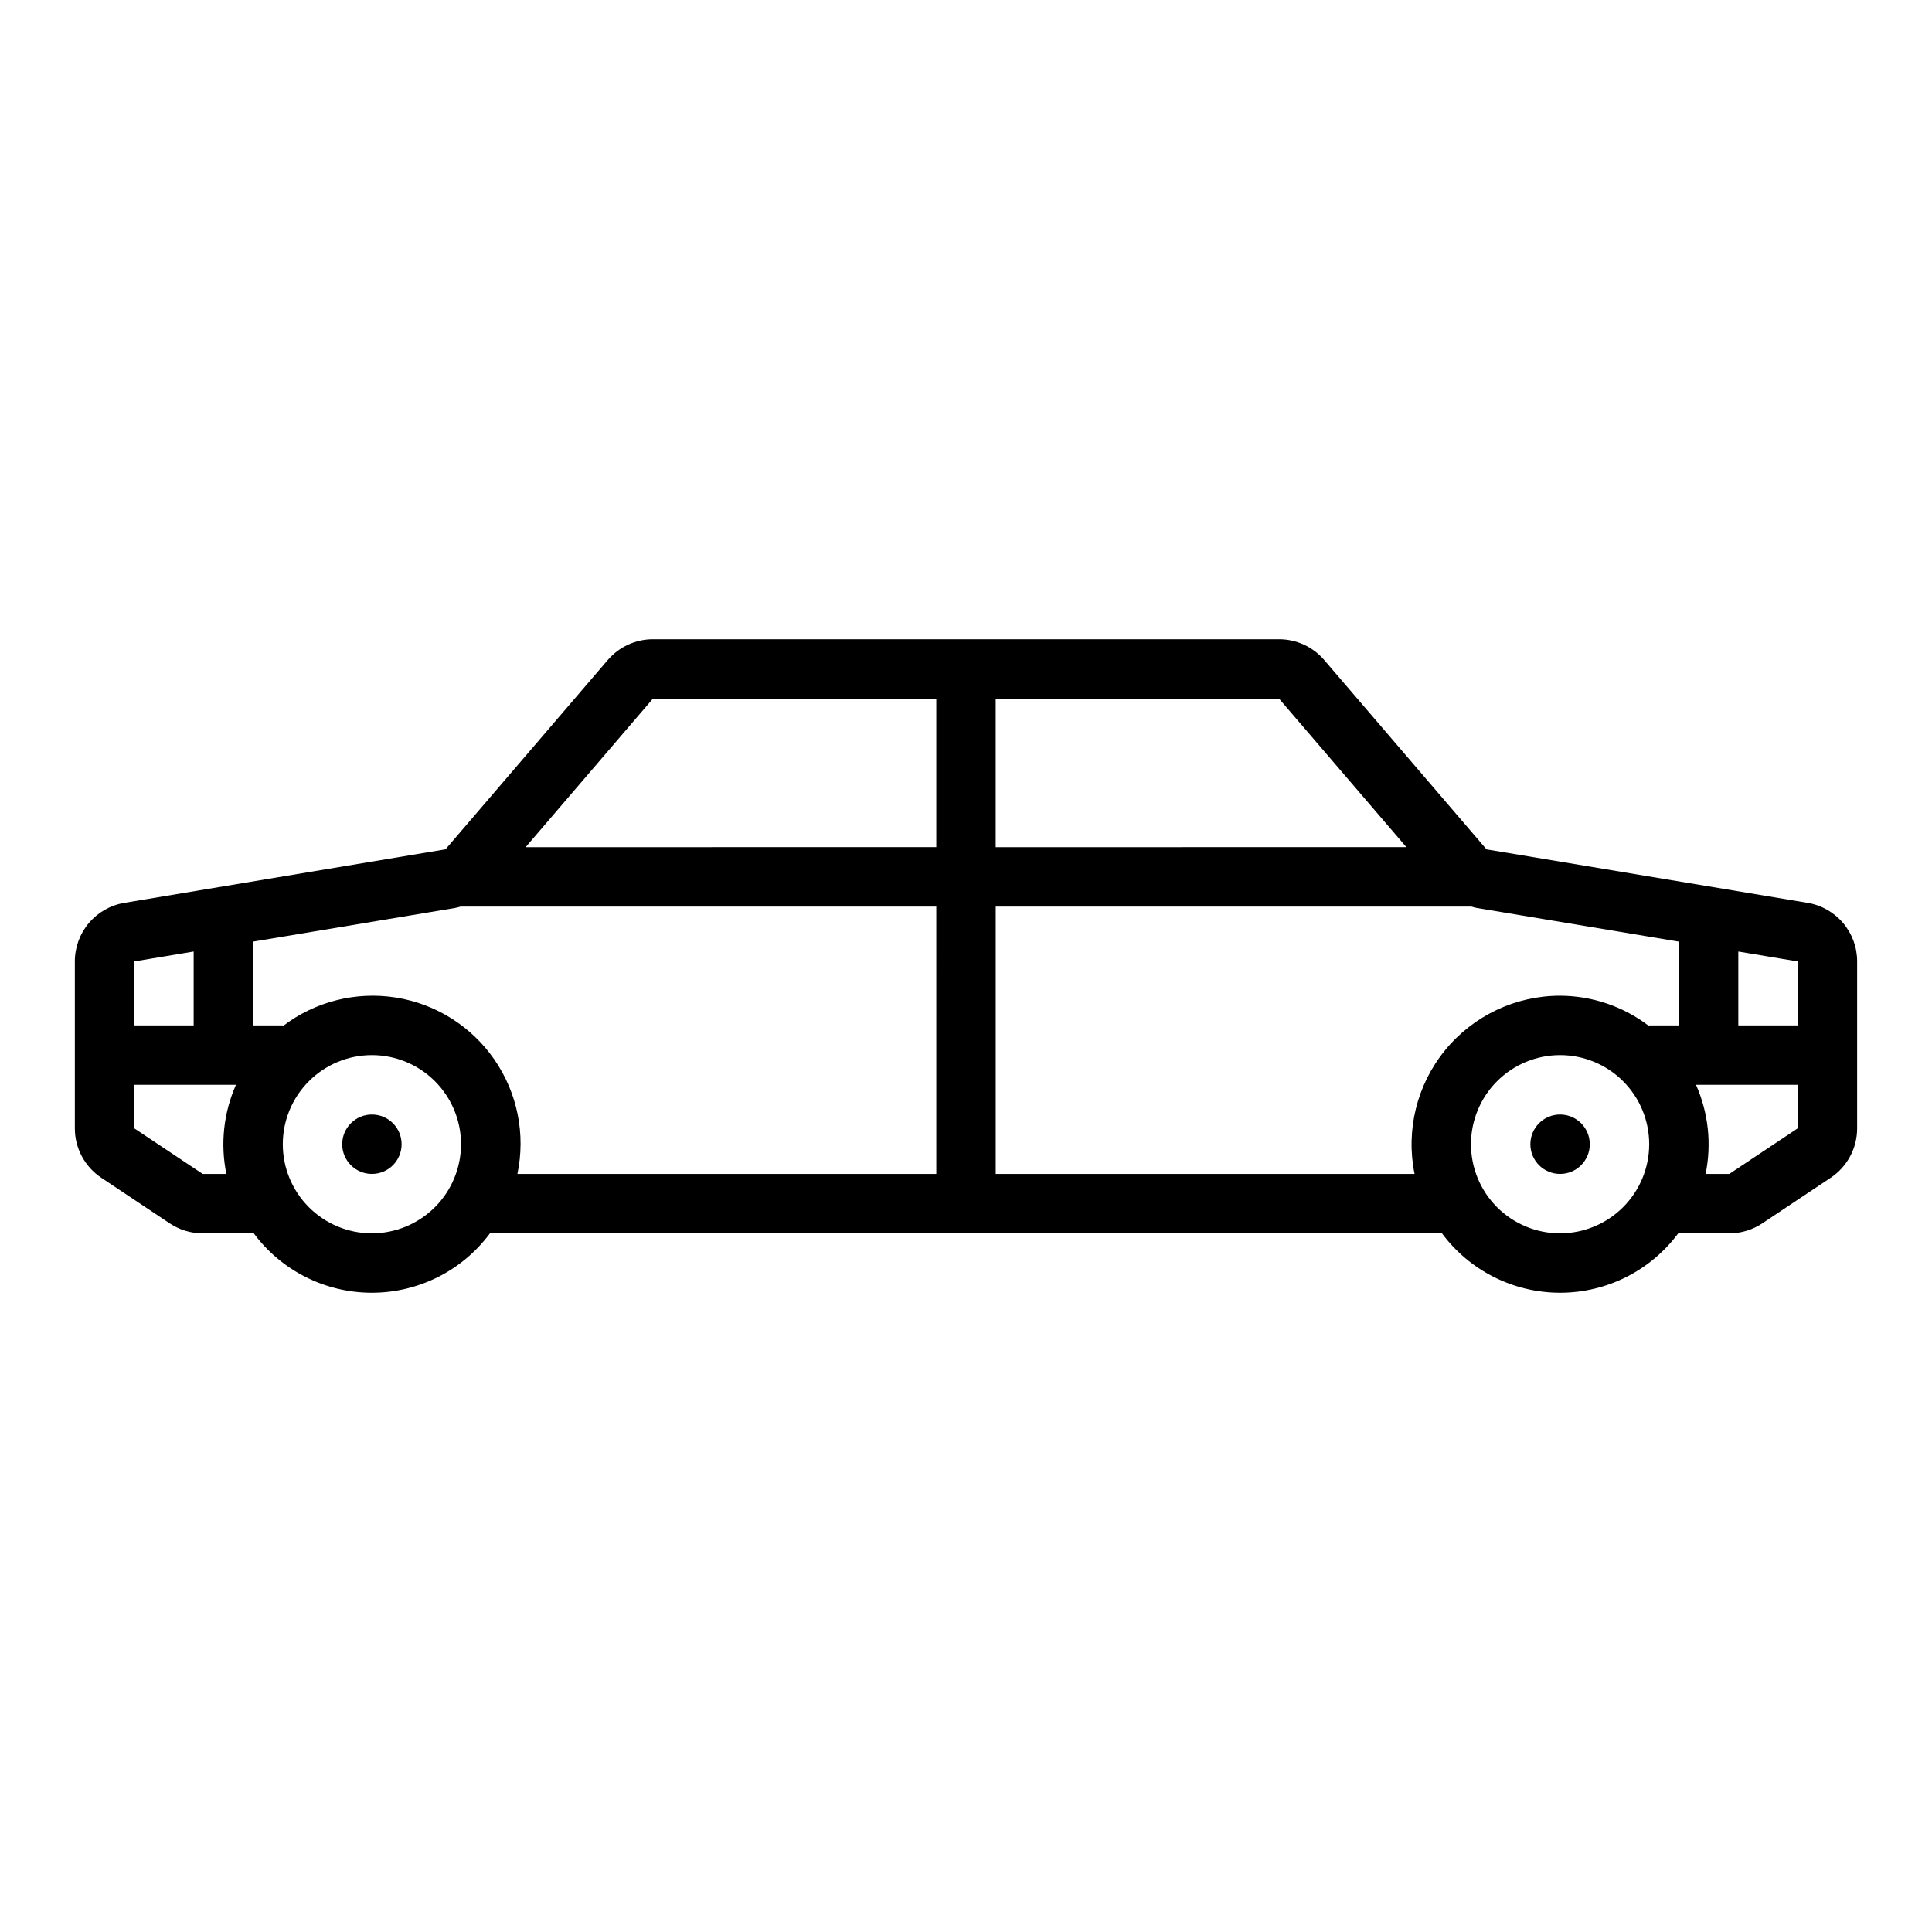 <?xml version="1.0" encoding="UTF-8"?>
<!-- Uploaded to: ICON Repo, www.svgrepo.com, Generator: ICON Repo Mixer Tools -->
<svg fill="#000000" width="800px" height="800px" version="1.1" viewBox="144 144 512 512" xmlns="http://www.w3.org/2000/svg">
 <g>
  <path d="m250.43 447.23c0 4.348-3.523 7.871-7.871 7.871s-7.871-3.523-7.871-7.871c0-4.348 3.523-7.871 7.871-7.871s7.871 3.523 7.871 7.871"/>
  <path d="m565.31 447.23c0 4.348-3.527 7.871-7.875 7.871s-7.871-3.523-7.871-7.871c0-4.348 3.523-7.871 7.871-7.871s7.875 3.523 7.875 7.871"/>
  <path d="m623 383.26-85.055-14.168-43.02-50.191c-2.992-3.488-7.359-5.496-11.957-5.496h-165.94c-4.602 0-8.969 2.012-11.961 5.504l-43.004 50.176-85.078 14.176c-3.68 0.609-7.019 2.504-9.43 5.348-2.406 2.848-3.723 6.453-3.719 10.184v44.227c-0.004 5.262 2.629 10.18 7.012 13.098l18.129 12.086c2.586 1.727 5.625 2.644 8.734 2.644h13.359v-0.246c7.309 10.008 18.938 15.941 31.324 15.988 12.391 0.047 24.066-5.797 31.449-15.742h252.11v-0.246c7.344 10.051 19.043 15.988 31.488 15.988s24.145-5.938 31.488-15.988v0.246h13.363c3.109 0 6.148-0.918 8.73-2.644l18.129-12.086c4.383-2.918 7.016-7.836 7.012-13.098v-44.227c0.008-3.731-1.312-7.34-3.727-10.188-2.41-2.844-5.754-4.738-9.434-5.344zm-443.42 15.531 15.742-2.625v19.574h-15.742zm24.41 56.309h-6.281l-18.129-12.082v-11.531h26.953c-3.285 7.414-4.172 15.668-2.543 23.613zm312.72-86.594-108.84 0.004v-39.363h75.098zm-199.68-39.359h75.098v39.359l-108.83 0.004zm-74.469 141.7c-6.266 0-12.27-2.488-16.699-6.918-4.43-4.43-6.918-10.438-6.918-16.699s2.488-12.27 6.918-16.699 10.434-6.918 16.699-6.918c6.262 0 12.27 2.488 16.699 6.918 4.43 4.43 6.918 10.438 6.918 16.699-0.008 6.262-2.5 12.266-6.926 16.691-4.43 4.426-10.43 6.918-16.691 6.926zm149.57-15.742-111.01-0.004c2.203-10.504 0.004-21.449-6.09-30.285-6.094-8.84-15.543-14.789-26.141-16.465-10.602-1.676-21.426 1.066-29.949 7.594v-0.203h-7.871v-22.199l53.559-8.926c0.523-0.105 1.039-0.238 1.547-0.398v0.035h125.95zm165.31 15.742h-0.004c-6.262 0-12.27-2.488-16.699-6.918-4.426-4.43-6.914-10.438-6.914-16.699s2.488-12.27 6.914-16.699c4.43-4.43 10.438-6.918 16.699-6.918 6.266 0 12.273 2.488 16.699 6.918 4.43 4.43 6.918 10.438 6.918 16.699-0.008 6.262-2.496 12.266-6.926 16.691-4.426 4.426-10.43 6.918-16.691 6.926zm31.488-55.105h-7.871v0.203h-0.004c-6.773-5.207-15.07-8.043-23.617-8.074-11.816 0-23.012 5.309-30.488 14.465-7.473 9.156-10.438 21.188-8.074 32.766h-111v-70.848h125.95v-0.031c0.5 0.156 1.012 0.289 1.527 0.395l53.574 8.926zm31.488 27.273-18.129 12.086h-6.285c1.629-7.945 0.742-16.199-2.543-23.613h26.953zm-0.004-27.273h-15.742v-19.574l15.742 2.625z"/>
 </g>
</svg>
